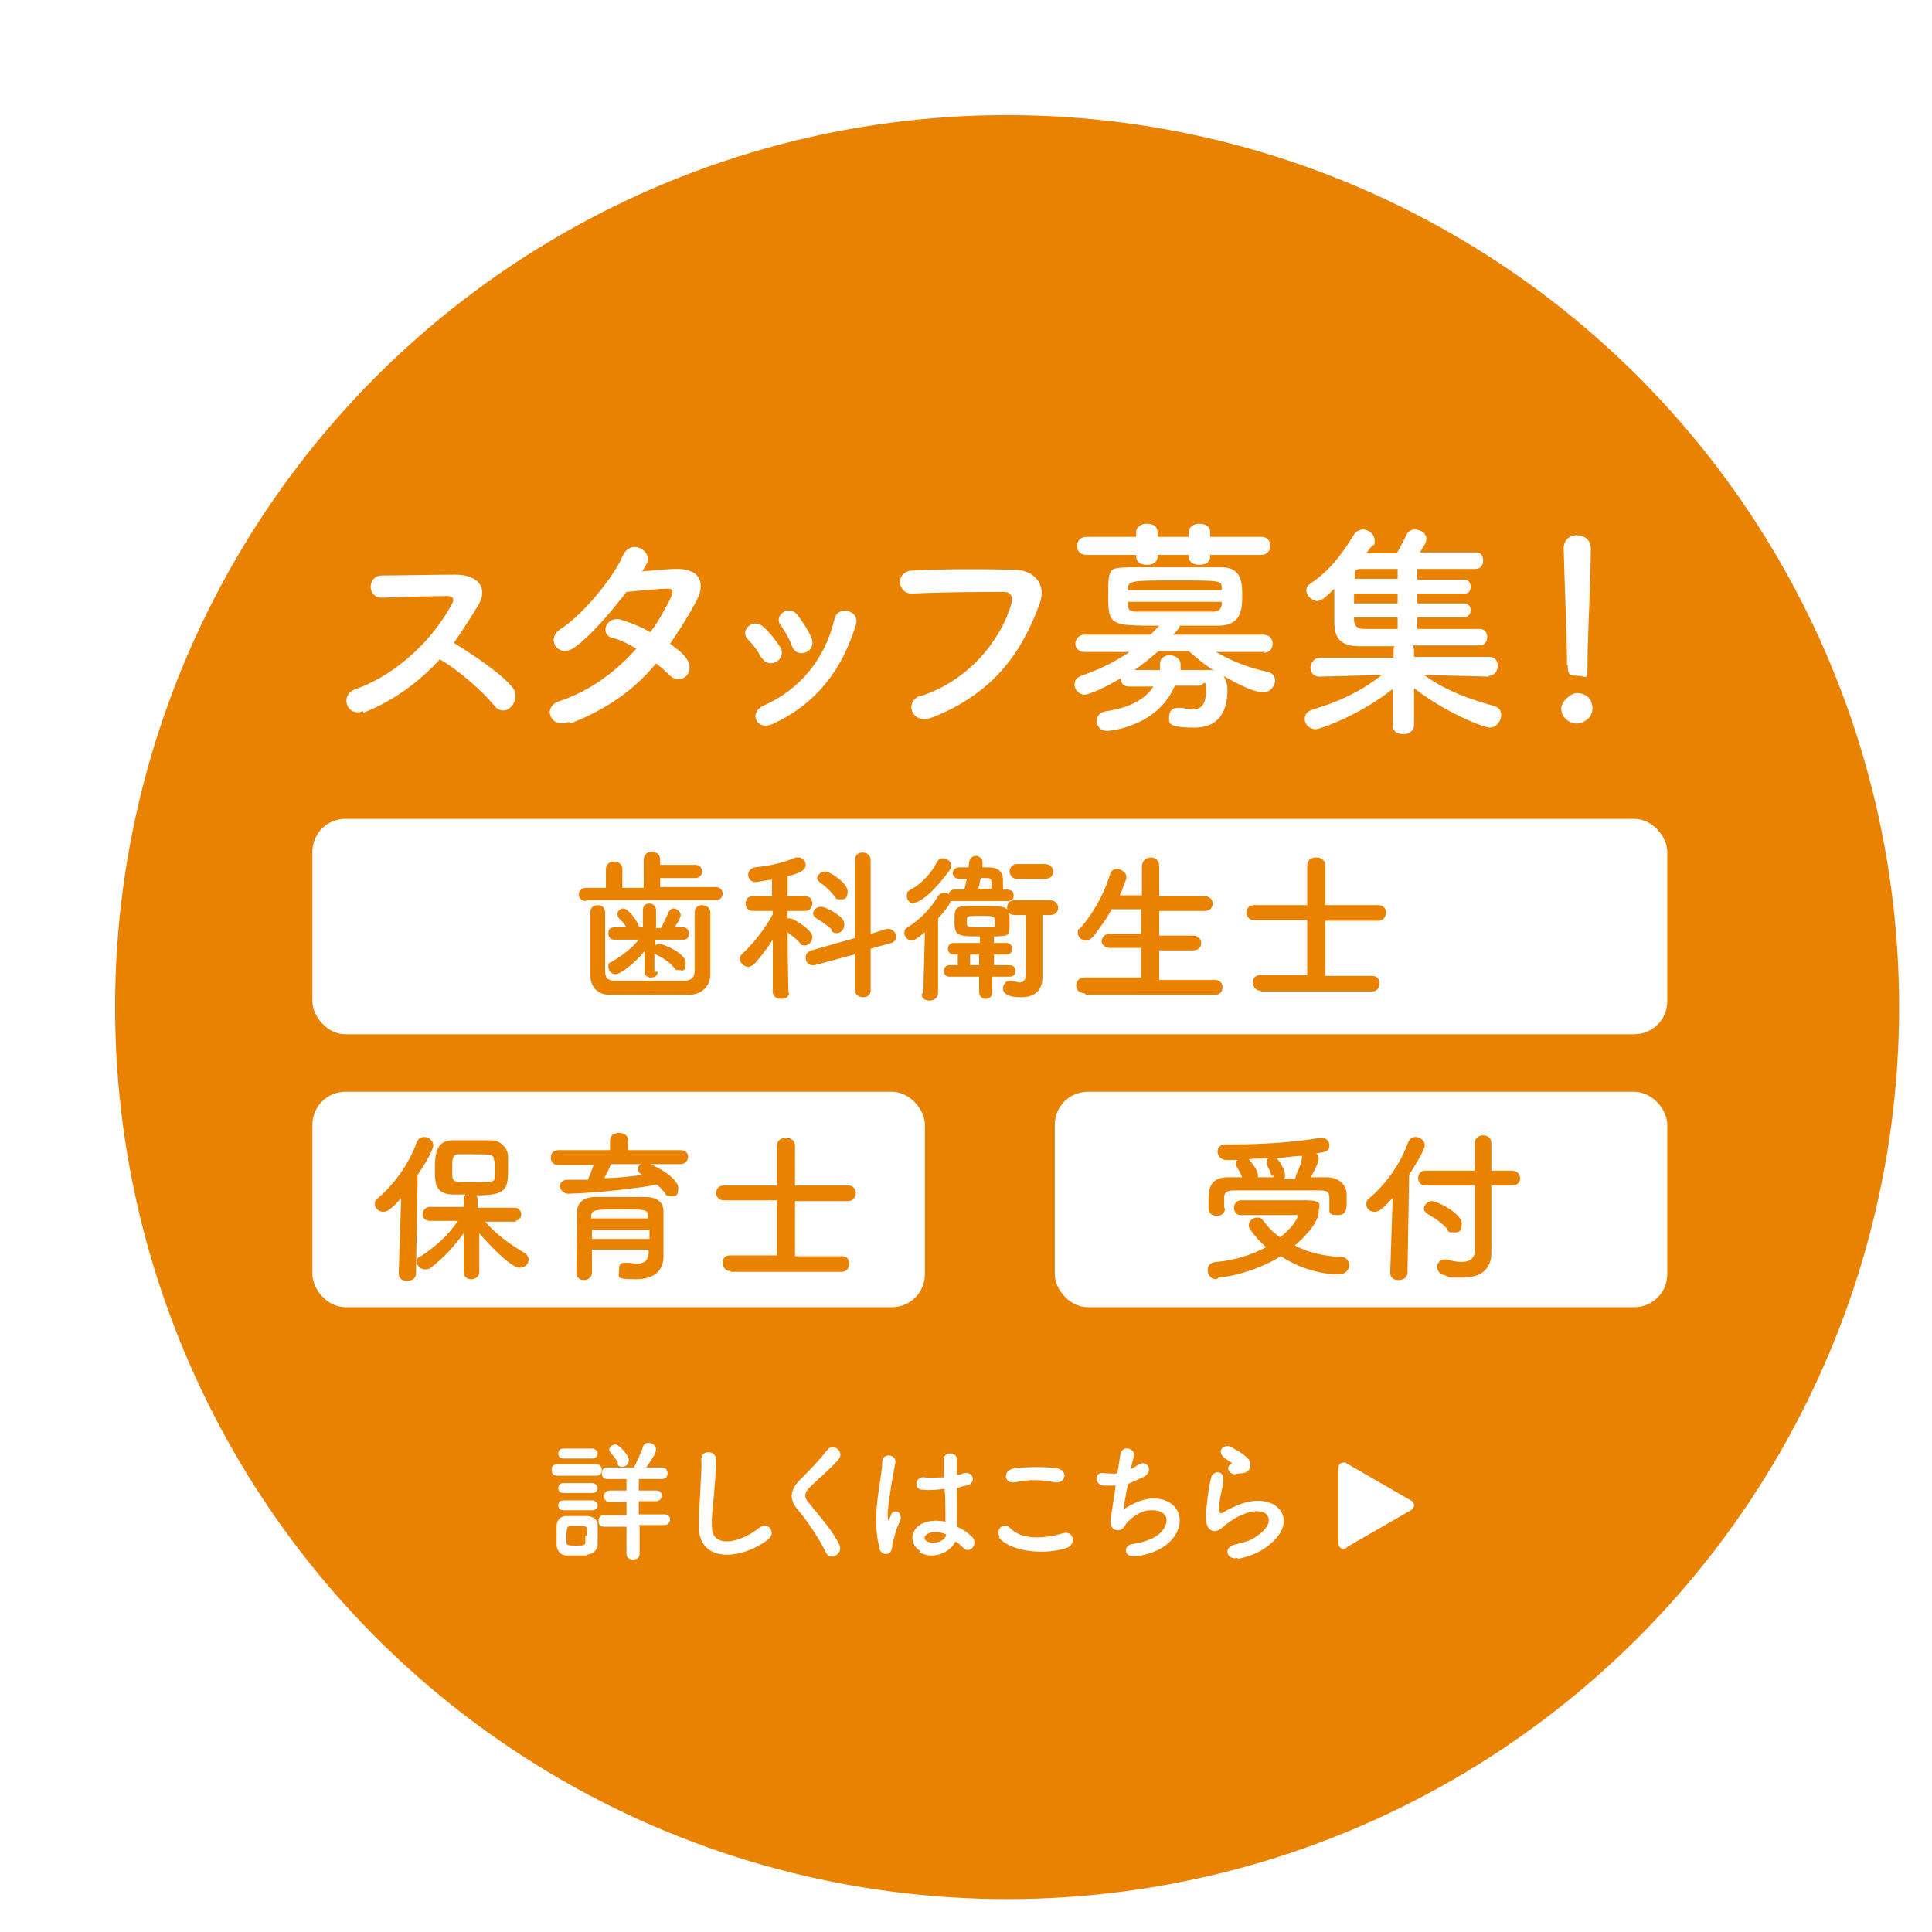 <?xml version="1.0" encoding="UTF-8"?>
<svg xmlns="http://www.w3.org/2000/svg" version="1.1" xmlns:xlink="http://www.w3.org/1999/xlink" viewBox="0 0 235 235">
  <defs>
    <style>
      .cls-1 {
        stroke: #fff;
        stroke-miterlimit: 10;
        stroke-width: 3px;
      }

      .cls-1, .cls-2 {
        fill: #e88200;
      }

      .cls-3 {
        fill: #fff;
      }

      .cls-4 {
        filter: url(#drop-shadow-1);
      }
    </style>
    <filter id="drop-shadow-1" x="6" y="6" width="228" height="228" filterUnits="userSpaceOnUse">
      <feOffset dx="5" dy="5"/>
      <feGaussianBlur result="blur" stdDeviation="0"/>
      <feFlood flood-color="#231815" flood-opacity=".2"/>
      <feComposite in2="blur" operator="in"/>
      <feComposite in="SourceGraphic"/>
    </filter>
  </defs>
  <!-- Generator: Adobe Illustrator 28.7.3, SVG Export Plug-In . SVG Version: 1.2.0 Build 164)  -->
  <g>
    <g id="_レイヤー_1" data-name="レイヤー_1">
      <g class="cls-4">
        <circle class="cls-1" cx="117.5" cy="117.5" r="110"/>
        <g>
          <path class="cls-3" d="M39.2,81.5c-2,.8-3-2-.9-2.7,5.1-1.8,9.5-6.2,11.7-10.4.3-.5.1-.9-.5-.9-1.8,0-5.6.1-8.1.2-1.7,0-1.8-2.6,0-2.7,2,0,6.2-.1,9-.1s3.9,1.6,2.9,3.5c-1,1.7-2,3.2-3.1,4.8,2.3,1.4,5.9,3.8,7.2,5.5,1.1,1.6-1,3.8-2.3,2.1-1.4-1.7-4.3-4.3-6.6-5.6-2.5,2.7-5.5,5-9.3,6.5Z"/>
          <path class="cls-3" d="M64.2,82.8c-2.2.9-3.3-1.8-1.2-2.5,3.9-1.3,7-3.7,9.4-6.4-1-.6-2-1.1-2.9-1.3-1.6-.4-.8-2.8,1.1-2.2,1,.3,2.3.8,3.5,1.5,1-1.3,1.7-2.7,2.4-4,.5-1.1.4-1.3-.3-1.3-1.1,0-4,.3-5,.4-2,2.6-4.5,5.5-6.4,6.8-1.9,1.3-3.5-1.1-1.6-2.3,2.7-1.7,6.5-6.4,7.5-8.8,1-2.4,3.9-.6,2.9,1-.1.2-.3.5-.5.8,1.4-.1,2.9-.3,4.3-.3,2.9,0,3.4,1.9,2.3,3.9-1,1.9-2.1,3.6-3.2,5.2.8.6,1.5,1.1,2,1.8.6.8.4,1.7,0,2.1-.5.5-1.3.6-2,0-.4-.4-1-1-1.7-1.5-2.5,3-5.6,5.4-10.4,7.3Z"/>
          <path class="cls-3" d="M87.6,75c-.4-.8-1-1.6-1.6-2.2-1.1-1,.5-2.7,1.8-1.6.8.7,1.5,1.6,2.1,2.5.9,1.5-1.4,2.9-2.3,1.2ZM87,82.6c-.3-.6,0-1.3.7-1.7,4.7-2,7.7-5.9,8.8-10.6.4-1.8,3.2-1,2.6.7-1.6,5.3-4.7,9.6-10.2,12.1-1,.4-1.7,0-1.9-.5ZM91.3,73.5c-.3-.8-.8-1.7-1.3-2.4-1-1.1.9-2.7,2-1.3.6.8,1.3,1.8,1.7,2.8.7,1.7-1.8,2.7-2.4.9Z"/>
          <path class="cls-3" d="M106.9,79.7c6.2-2,9.9-7.1,11.1-11.2.2-.8.1-1.5-.9-1.5-2.7,0-7.2,0-11.2.2-1.8,0-2-2.7,0-2.8,3.7-.2,8.9-.2,12.5-.1,2.3,0,3.9,1.7,3.1,4-2,5.6-5.4,11-13.2,14-2.4.9-3.4-2-1.3-2.7Z"/>
          <path class="cls-3" d="M148.9,74.3h-6c1.9,1.1,3.9,1.9,6.2,2.4.7.1,1,.6,1,1.1s-.5,1.4-1.4,1.4-2.1-.4-4.9-2c.3.4.5,1,.5,1.7,0,2-.6,4.6-4,4.6s-3.1-.6-3.1-1.3.4-1.1,1.1-1.1.3,0,.5,0c.5.1.9.2,1.2.2,1.1,0,1.7-.6,1.7-2.3s-.3-.6-.8-.6h-3c-2.1,5-7.9,5.5-8.2,5.5-.9,0-1.3-.6-1.3-1.2s.4-1.1,1.2-1.2c2.6-.4,4.6-1.3,5.7-3-1.1,0-2.2,0-3,0h0c-.7,0-1-.5-1-1-1.6,1-3.8,2-4.4,2s-1.2-.6-1.2-1.2.3-.9.8-1.1c2.3-.8,4.1-1.7,5.9-2.9h-5.5c0,0,0,0,0,0-.7,0-1.1-.5-1.1-1s.4-1.1,1.1-1.1h8c.4-.3.7-.7,1.1-1.1-5.9,0-6.2,0-6.2-3.6s.1-3.4,2.7-3.5c1.4,0,3.4,0,5.4,0s4.1,0,5.7,0c2.3,0,2.5,1.7,2.5,3.3s0,3.7-2.7,3.8c-1.5,0-3.2,0-4.9,0,0,.1,0,.3-.8,1.1h11c.7,0,1.1.5,1.1,1.1s-.4,1.1-1.1,1.1h0ZM142.2,62.5v.2c0,.7-.6,1-1.3,1s-1.3-.3-1.3-1v-.2h-3.8v.2c0,.7-.6,1-1.3,1s-1.3-.3-1.3-1v-.2h-6c-.8,0-1.2-.5-1.2-1.1s.4-1.1,1.2-1.1h6v-.6c0-.6.6-1,1.3-1s1.3.3,1.3,1v.6h3.8v-.6c0-.6.6-1,1.3-1s1.3.3,1.3,1v.6h6.2c.8,0,1.1.5,1.1,1.1s-.4,1.1-1.1,1.1h-6.2ZM143.6,66.5c0-.9-.2-.9-5.5-.9s-5.9,0-5.9,1v.2s11.4,0,11.4,0v-.3ZM143.6,68.2h-11.4c0,.1,0,.3,0,.4,0,.6.3.8,1.1.8,1.3,0,3.2,0,5.2,0s2.8,0,4,0c.6,0,1-.2,1.1-.8v-.3ZM135.9,74.2c-.9.8-1.9,1.6-2.9,2.3.9,0,2,0,3.1,0,0-.3,0-.5,0-.8,0-.7.6-1,1.2-1s1.3.4,1.3,1.1,0,.4,0,.7c1.2,0,2.4,0,3.2,0s.6,0,.9.1c-1.1-.7-2.1-1.5-3.1-2.4h-3.8Z"/>
          <path class="cls-3" d="M176.1,77.3l-7.9-.2c2.8,2,5.5,2.9,8.6,3.8.6.2.8.6.8,1.1,0,.7-.6,1.5-1.4,1.5s-5.5-1.9-9.2-4.8v4.5c0,0,0,0,0,0,0,.7-.6,1.1-1.3,1.1s-1.3-.3-1.3-1.1h0s0-4.4,0-4.4c-3.7,3-8.7,4.9-9.4,4.9s-1.3-.6-1.3-1.2.3-1,1-1.2c3.3-1,5.8-2.2,8.4-4.2l-7.6.2h0c-.8,0-1.1-.6-1.1-1.1s.4-1.2,1.2-1.2h8.9s0-.8,0-.8c0-.2,0-.4.1-.6-1.8,0-3.3,0-4.4,0-2.9,0-2.9-2-2.9-3.2s0-2.5,0-3.8c-1.1,1.1-1.6,1.5-2.1,1.5s-1.3-.6-1.3-1.2.2-.7.6-1c2.1-1.4,3.7-3.4,5.2-5.9.3-.4.7-.6,1.1-.6.7,0,1.4.6,1.4,1.3s0,.5-.3.7c-.3.3-.5.6-.7.9,1,0,2.3,0,3.7,0,.3-.6.8-1.4,1.2-2.3.2-.4.6-.6,1-.6.7,0,1.4.5,1.4,1.1s-.3.8-.8,1.7c2.8,0,5.5,0,6.9,0,.6,0,.8.5.8,1s-.3,1-.9,1h0c-1.4,0-4.3,0-7.1,0v1.3h5.7c.5,0,.8.4.8.9s-.3.8-.8.8h-5.7v1.2h5.7c.5,0,.8.4.8.8s-.3.9-.8.9h-5.7v1.4c3,0,6,0,7.6,0h0c.6,0,.9.5.9,1s-.3,1-.9,1c-1.7,0-5,0-8.1,0,0,.2.1.4.1.6v.8s9.1,0,9.1,0c.8,0,1.1.6,1.1,1.1s-.4,1.2-1.1,1.2h0ZM165,67.2h-5.3c0,.4,0,.8,0,1.2h5.3v-1.2ZM165,70.1h-5.3v.3c0,.6.3,1.1,1.2,1.1.9,0,2.4,0,4.1,0v-1.4ZM165,64.2c-1.8,0-3.3,0-4.3,0s-.9.2-.9.9v.3s5.2,0,5.2,0v-1.3Z"/>
          <path class="cls-3" d="M186.8,83c-1.1,0-1.9-.9-1.9-1.8s1.2-1.9,1.9-1.9c1.1,0,1.9.7,1.9,1.9s-1.2,1.8-1.9,1.8ZM185.6,75.9v-.6c0-2.7-.3-9.2-.4-13.6h0c0-1.1.8-1.6,1.6-1.6s1.7.5,1.7,1.6c0,3.3-.4,11-.4,13.7s0,1.8-1.2,1.8-1.2-.4-1.2-1.3h0Z"/>
        </g>
        <g>
          <path class="cls-3" d="M62.8,174.5c-.5,0-.7-.3-.7-.7s.2-.7.7-.7h4.7c.5,0,.7.3.7.7s-.2.7-.7.7h-4.7ZM66.4,184.2c-.3,0-.8,0-1.3,0s-.9,0-1.2,0c-.7,0-1.2-.6-1.2-1.3,0-.4,0-.8,0-1.2s0-.7,0-1.1c0-.6.4-1.2,1.2-1.2.3,0,.7,0,1.1,0s1.1,0,1.4,0c.6,0,1.3.4,1.3,1.1,0,.4,0,.8,0,1.2s0,.8,0,1.1c0,.7-.5,1.2-1.3,1.3ZM63.5,172.4c-.4,0-.6-.3-.6-.6s.2-.6.6-.6h3.5c.4,0,.7.3.7.6s-.2.6-.7.6h-3.5ZM63.5,176.6c-.4,0-.6-.3-.6-.6s.2-.6.6-.6h3.5c.4,0,.7.3.7.6s-.2.6-.7.6h-3.5ZM63.5,178.7c-.4,0-.6-.3-.6-.6s.2-.6.6-.6h3.5c.4,0,.7.3.7.6s-.2.6-.7.6h-3.5ZM66.4,181.8c0-.3,0-.5,0-.8,0-.4-.3-.4-1.2-.4s-.6,0-.8,0c-.4,0-.5.3-.5,1.2s0,.5,0,.8c0,.3.1.4,1.1.4s1.2,0,1.2-.4c0-.2,0-.5,0-.8ZM72.8,180.7v3.3c0,.5-.4.7-.8.7s-.8-.2-.8-.7v-3.3h-2.7c-.5,0-.7-.3-.7-.7s.2-.7.7-.7h2.7s0-1.6,0-1.6h-2c-.5,0-.7-.3-.7-.7s.2-.7.7-.7h2s0-1.4,0-1.4h-2.3c-.5,0-.7-.3-.7-.7s.2-.7.7-.7h3.2c.3-.6.9-1.8,1.1-2.5.1-.4.4-.5.7-.5.4,0,.9.3.9.8s-.4,1-1.2,2.2h1.9c.5,0,.7.3.7.7s-.2.7-.7.7h-2.8s0,1.4,0,1.4h2.1c.5,0,.7.3.7.6s-.2.7-.7.7h-2.1s0,1.6,0,1.6h3.1c.5,0,.7.3.7.6s-.2.7-.7.7h-3.1ZM70.2,173c-.2-.5-.7-1-.9-1.3-.1-.1-.2-.2-.2-.4,0-.3.4-.6.7-.6.6,0,1.7,1.4,1.7,1.9s-.4.8-.8.8-.5-.1-.6-.4Z"/>
          <path class="cls-3" d="M80,180.8c0-1.7.1-3,.2-4.7,0-1,.2-2.6.1-3.6,0-1.2,1.8-1.1,1.8,0,0,1-.1,2.5-.2,3.6-.1,1.7-.4,3.2-.3,4.7,0,2.3,3,2.2,5.8,0,1.1-.8,2,.7,1.1,1.4-3.2,2.5-8.3,3-8.5-1.3Z"/>
          <path class="cls-3" d="M95.5,183.9c-.9-1.8-2.3-3.9-3.4-5.2-1.1-1.2-1.1-2.4.2-3.7,1.1-1.1,2.3-2.3,3.3-3.6.7-1,2.2.2,1.4,1.1-.8,1-2.5,2.4-3.5,3.4-.7.7-.7,1.2-.2,1.8,1.6,2,3,3.5,3.8,5.2.5,1.1-1.1,2-1.6,1Z"/>
          <path class="cls-3" d="M102,183.3c-.5-1.6-.5-3.7-.3-5.6.2-1.9.6-3.7.6-4.8,0-1.3,1.8-1,1.6,0-.1.7-.4,2.1-.6,3.5-.2,1.4-.4,2.7-.3,3.3,0,.3,0,.3.2,0,0,0,.2-.4.2-.5.4-.8,1.6-.2,1,1-.2.4-.4.9-.5,1.3-.1.4-.2.8-.3,1-.1.4,0,.9-.3,1.3-.4.4-1.1.3-1.4-.5ZM107,183.7c-1.4-.8-1.4-2.6.2-3.4.9-.4,1.9-.4,2.8-.2,0-.3,0-.5,0-.8,0-.7,0-1.9-.1-3.2-.9.1-1.7.2-2.7.1-1.1,0-.9-1.7.3-1.5.7.1,1.5,0,2.3,0,0-.9,0-1.7,0-2.2,0-1,1.6-.9,1.6,0,0,.4,0,1.1,0,1.9.3,0,.6-.1.8-.2,1.1-.3,1.7,1.1.4,1.5-.4,0-.8.2-1.2.3,0,1.2,0,2.5,0,3.3,0,.4,0,.9,0,1.4.7.3,1.3.7,1.8,1.2.9.8-.2,2.2-1,1.4-.3-.3-.6-.6-1-.8-.6,1.3-2.6,2.3-4.4,1.3ZM110,181.6c-.8-.3-1.6-.4-2.2,0-.4.2-.5.7,0,.9.8.4,2.1,0,2.3-.8h0Z"/>
          <path class="cls-3" d="M116.6,181.9c-.6-.8.5-1.9,1.3-1,1.4,1.4,4,1.3,6.4.6,1.3-.4,1.7,1.4.4,1.8-3.2,1-7.1.2-8.2-1.3ZM118.4,175.3c-1.3.2-1.5-1.5,0-1.7,1.5-.2,3.8-.2,5.2,0,1.4.3,1,1.9-.3,1.7-1.5-.3-3.2-.4-4.8,0Z"/>
          <path class="cls-3" d="M131.5,178.7c.9-.6,2-1.2,3.2-1.4,3.4-.4,4.9,2.5,2.9,4.9-.9,1.1-2.6,1.9-4.4,2.1-1.6.2-1.6-1.4-.4-1.5,1.4-.2,2.7-.7,3.4-1.4,1.2-1.3.9-2.8-1.3-2.7-1,0-2.2.8-2.8,1.5-.3.3-.4.8-.9.9-.7.2-1.3-.5-1.1-1.3.1-.9.4-2.5.6-4.1-.5,0-1,0-1.5,0-1.2-.2-1.1-1.8.2-1.5.5,0,1,.1,1.5,0,.2-1,.3-1.9.4-2.4.3-1.1,1.9-.6,1.6.4-.1.4-.2.9-.4,1.5.3-.1.6-.3.9-.5,1.1-.8,2.1.8.6,1.5-.7.3-1.3.6-1.8.8-.3,1.4-.5,2.8-.6,3.4Z"/>
          <path class="cls-3" d="M145.5,184.5c-1.3.3-1.7-1.3-.4-1.6.8-.2,1.7-.4,2.2-.7,1.8-1,2.3-2.1,1.9-2.8-.3-.6-1.5-.9-3.2-.1-1,.4-2,1.2-2.2,1.4-1,.9-1.6.5-1.9,0-.3-.6-.3-1.6-.1-2.7.1-1.2.3-2.4.5-3.2.2-1,1.6-1,1.5.2,0,.7-.3,1.6-.4,2.3-.1.8-.2,1.4,0,1.7,0,.1.1.1.3,0,.3-.2,1.1-.6,1.8-.9,4.9-2.1,8.3,2.2,2.9,5.5-.7.4-1.7.8-2.8,1ZM145.4,174.3c-.8.2-1.4-.8-.7-1.2,0,0,.2-.1.1-.2-.3-.2-.9-.5-1.1-.8-.7-.8.4-1.6,1.2-1,.3.2.8.4,1.3.8s.9.7.9,1.2c0,.5-.2,1-1,1.1-.2,0-.4,0-.7.1Z"/>
          <path class="cls-3" d="M158.8,183.3c-.1,0-.3.1-.4.1-.3,0-.6-.3-.6-.7v-9.1c0-.4.2-.7.6-.7s.3,0,.4.1l7.8,4.5c.3.1.4.4.4.6s-.1.4-.4.6l-7.8,4.5Z"/>
        </g>
        <g>
          <rect class="cls-3" x="33" y="94.6" width="164.8" height="26.2" rx="4" ry="4"/>
          <g>
            <path class="cls-2" d="M66.3,104.6c-.6,0-.9-.4-.9-.8s.3-.8.9-.8h2.4v-2.3c0-.6.5-.9,1-.9s1,.3,1,.9v2.3h2.6s0-3.4,0-3.4c0-.7.5-1,1-1s1,.3,1,1v.6h4.3c.5,0,.8.4.8.8s-.3.8-.8.8h-4.3v1.1h6.8c.5,0,.8.4.8.8s-.3.8-.8.8h-15.8ZM68.6,106c0,1.4,0,3.2,0,4.8s0,1.7,0,2.3c0,.8.3,1.2,1.2,1.2,1.1,0,2.7,0,4.3,0s3.2,0,4.2,0c.7,0,1.2-.4,1.2-1.2,0-.8,0-1.8,0-2.9s0-3,0-4.2h0c0-.6.4-.9.9-.9s1,.3,1,.9c0,1.1,0,3,0,4.8s0,1.9,0,2.7c0,1.6-1.2,2.5-2.6,2.5-1.3,0-3.1,0-4.9,0s-3.5,0-4.7,0c-1.5,0-2.4-.9-2.4-2.5,0-.9,0-1.9,0-3,0-1.5,0-3.1,0-4.5,0-.6.4-.9.9-.9s.9.3.9.9h0ZM75,113.2c0,.5-.4.7-.8.7s-.8-.2-.8-.7h0s0-2.5,0-2.5c-1.3,1.6-3,2.8-3.5,2.8s-.9-.4-.9-.9.1-.5.4-.6c1.3-.8,2.4-1.6,3.3-2.7h-3c0,0,0,0,0,0-.5,0-.7-.4-.7-.8s.2-.7.7-.7h1.5c-.2-.4-.6-.8-.9-1.1-.1-.1-.2-.3-.2-.5,0-.4.4-.7.7-.7.7,0,1.9,1.8,1.9,2.2h0c0,.1.5.1.5.1v-2.1c0-.6.4-.8.8-.8s.8.3.8.8h0s0,2.2,0,2.2h.6c.3-.6.7-1.4.9-1.9.1-.3.4-.5.6-.5.4,0,.9.4.9.8s-.7,1.5-.8,1.5h1.1s0,0,0,0c.5,0,.7.4.7.8s-.2.7-.7.7h-3.4c0,0,0,.7,0,.7.1-.1.3-.2.5-.2.4,0,3.2,1.1,3.2,2.3s-.4.9-.8.9-.4,0-.6-.3c-.6-.7-1.4-1.2-2.2-1.6,0,0-.1,0-.2-.1v2.2c0,0,0,0,0,0Z"/>
            <path class="cls-2" d="M91,115.7c0,.6-.5.8-1,.8s-1-.3-1-.8h0s0-6.4,0-6.4c-.7,1.1-1.5,2.1-2.2,2.9-.2.2-.5.4-.8.4-.5,0-1-.5-1-.9s.1-.5.3-.7c1.1-1,2.7-2.9,3.7-4.8v-.4s-2.4,0-2.4,0h0c-.6,0-.9-.4-.9-.9s.3-.9.9-.9h2.3v-2c-.4,0-1.8.3-2,.3-.6,0-.9-.5-.9-.9s.3-.8.8-.9c1.9-.2,3.3-.5,5-1.2.1,0,.2,0,.3,0,.5,0,.9.4.9.9,0,.7-.8,1-2.2,1.4,0,.4,0,1.3,0,2.4h2.1c.6,0,.9.4.9.9s-.3.9-.9.9h-2.1s0,.9,0,.9c0,0,.1,0,.2,0,.7,0,2.4,1.4,2.5,1.6.2.2.3.4.3.7,0,.5-.4,1-.9,1s-.4-.1-.6-.3c-.3-.4-1-.9-1.5-1.3,0,3,.1,7.4.1,7.4h0ZM98.9,111.1l-4.8,1.3c-.1,0-.2,0-.3,0-.5,0-.8-.4-.8-.9s.2-.7.7-.9l5.3-1.5v-9.5c0-.6.4-.9.9-.9s1,.3,1,.9v9s1.9-.6,1.9-.6c.1,0,.2,0,.3,0,.5,0,.9.5.9.9s-.2.7-.6.8l-2.5.7v5.1c0,.5-.4.8-.9.8s-1-.3-1-.8v-4.6ZM96.2,108.1c-.6-.6-1.4-1.1-1.9-1.4-.3-.2-.4-.4-.4-.6,0-.4.4-.8,1-.8s2.2,1,2.5,1.4c.2.2.3.5.3.8,0,.5-.4,1-.9,1s-.4-.1-.7-.3ZM96.4,103.9c-.5-.7-1.3-1.3-1.7-1.6-.2-.2-.3-.3-.3-.5,0-.4.5-.8,1-.8s2.7,1.4,2.7,2.4-.4,1-.9,1-.5-.1-.7-.4Z"/>
            <path class="cls-2" d="M107.3,115.8l.2-7.4c-1.1.9-1.4,1-1.6,1-.5,0-.9-.5-.9-.9s.1-.5.4-.7c1.4-.9,2.7-2.1,3.7-3.8.2-.3.4-.4.7-.4s.4,0,.6.2c0-.3.3-.6.7-.6h1.2l.3-1.3h-.9c-.5,0-.8-.3-.8-.7s.3-.7.8-.7h1.1s.1-.7.1-.7c.1-.5.5-.7.8-.7s.8.3.8.7,0,.1,0,.2v.5c.2,0,.4,0,.7,0,1.2,0,1.8.5,1.8,1.6s0,.7,0,1.1h.5c.5,0,.8.3.8.7s-.2.7-.8.7h-6.6c-.1,0-.2,0-.3,0,0,.1,0,.5-1.5,2.1v9.2c-.1.6-.6.8-1.1.8s-.9-.3-.9-.8h0ZM106.2,104.9c-.5,0-.9-.4-.9-.9s.1-.6.5-.8c1.4-.8,2.4-1.9,3.2-3.4.2-.3.4-.4.7-.4.5,0,1,.4,1,.9s0,.3-.1.4c-.3.5-3,4.1-4.5,4.1ZM115.7,113.8v1.9c0,.5-.4.8-.8.8s-.8-.3-.8-.8v-1.9h-3.6c-.5,0-.7-.4-.7-.7s.2-.7.7-.7h1v-1.3h-.5c-.5,0-.7-.4-.7-.7s.2-.7.7-.7h3.2v-.8c-2.5,0-3.1,0-3.1-1.7s0-2,1.8-2,1.4,0,2.2,0c2.7,0,2.7.3,2.7,2s-.1,1.6-1.6,1.7c0,0-.2,0-.3,0v.8h1.5c.5,0,.7.3.7.7s-.2.7-.7.7h-1.5v1.3h1.9c.5,0,.7.3.7.7s-.2.7-.7.7h-1.9ZM114.3,106.4c-1.7,0-1.7,0-1.7.7s0,.7,2,.7,1.4-.1,1.4-.7,0-.7-1.7-.7ZM114.1,111.1h-1.1v1.3h1.1v-1.3ZM115.6,103.1c0-.3,0-.7,0-.8,0-.4-.2-.5-.6-.5h-.7l-.3,1.3h1.5ZM119.9,106.3h-1.5c-.6,0-.9-.4-.9-.9s.3-.9.9-.9h4.3c.6,0,1,.4,1,.9s-.3.9-1,.9h-.9v7.6s0,0,0,0c0,1.2-.6,2.4-2.6,2.4s-2.2-.7-2.2-1.1.3-.9.8-.9.2,0,.2,0c.4,0,.7.2,1,.2.5,0,.8-.3.8-1.1v-7.1ZM118.7,101.9c-.6,0-.9-.5-.9-.9s.3-.9.9-.9h3.4c.6,0,1,.4,1,.9s-.3.9-1,.9h-3.4Z"/>
            <path class="cls-2" d="M126.9,115.8c-.6,0-1-.4-1-.9s.3-1,1-1h6.9s0-3.6,0-3.6h-3.8c-.6,0-1-.4-1-.8s.3-.9,1-.9h3.8s0-3,0-3h-3.6c-.6,1.2-1.4,2.2-2.2,3.3-.3.3-.6.5-.9.5-.5,0-1-.4-1-.9s0-.4.3-.6c1.3-1.5,2.8-3.8,3.6-6.5.1-.5.5-.7.9-.7s1.1.4,1.1.9,0,.2,0,.3c-.3.7-.5,1.4-.8,2h2.7s0-3.5,0-3.5c0-.7.5-1.1,1.1-1.1s1,.4,1,1.1v3.6h5.5c.6,0,1,.4,1,.9s-.3.9-1,.9h-5.5s0,3,0,3h4.1c.6,0,1,.4,1,.9s-.3.9-1,.9h-4.1s0,3.6,0,3.6h6.8c.6,0,.9.4.9.9s-.3.9-.9.9h-15.7Z"/>
            <path class="cls-2" d="M148.3,115.5c-.6,0-.9-.5-.9-1s.3-.9.9-.9h5.7s0-6.7,0-6.7h-6.5c-.6,0-.9-.5-.9-.9s.3-.9.9-.9h6.5s0-4.8,0-4.8c0-.7.5-1,1.1-1s1.1.3,1.1,1v4.8s6.5,0,6.5,0c.6,0,.9.5.9.9s-.3,1-.9,1h-6.5s0,6.7,0,6.7h5.7c.6,0,.9.4.9.9s-.3,1-.9,1h-13.5Z"/>
          </g>
        </g>
        <g>
          <rect class="cls-3" x="123.3" y="127.8" width="74.5" height="26.2" rx="4" ry="4"/>
          <g>
            <path class="cls-2" d="M143,150.6c-.7,0-1.1-.5-1.1-1.1s.3-.9,1-1c2.4-.2,4.4-.9,6.1-1.8-.8-.7-1.4-1.4-1.9-2.1-.2-.2-.2-.4-.2-.6,0-.5.5-.9,1-.9s.5.1.7.3c.6.8,1.2,1.5,2.1,2.1,1.2-.9,2.1-2.1,2.1-2.5s-.1-.2-.3-.2h-1.9c-1.5,0-3.1,0-4.7,0h0c-.5,0-.8-.4-.8-.9s.3-.9.9-.9c2.4,0,5.3,0,7.7,0s1.7.6,1.7,1.4c0,1.2-1.5,2.9-2.9,4.1,1.5.8,3.4,1.3,5.7,1.4.6,0,.9.5.9,1s-.4,1.1-1.2,1.1c-2.6,0-5.1-.9-7.1-2.2-3.4,2.1-7.1,2.6-7.6,2.6ZM144,142c0,.6-.5.9-1,.9s-1-.3-1-.9,0-.5,0-.8c0-1.3,0-2.9,2.2-3,.6,0,1.2,0,1.9,0-.1-.3-.3-.6-.4-.8-.3-.6-.4-.7-.4-.8,0-.2.1-.4.3-.5-.5,0-1,0-1.4,0-.7,0-1.1-.5-1.1-1s.3-.9,1-.9h.8c3.3,0,7.2-.2,10.7-.8,0,0,.2,0,.2,0,.6,0,.9.5.9.9,0,.8-.5.8-1.6,1,.2.2.3.3.3.6,0,.4-.5,1.6-1,2.3.7,0,1.3,0,2,0,1.1,0,2.3.6,2.4,2,0,.2,0,.6,0,1,0,.8,0,1.6-1.1,1.6s-1-.3-1-.9h0v-.9c0-.8,0-1.2-1.1-1.2-1.7,0-4,0-6.2,0s-3.1,0-4.3,0c-1.1,0-1.2.4-1.2.9v1.2h0ZM149.6,138c0-.4-.2-.7-.3-.9-.1-.2-.2-.4-.2-.5,0-.1,0-.2,0-.3,0-.2,0-.3.2-.4-.8,0-1.7,0-2.4.1h0c.3.4,1.1,1.3,1.1,1.9s0,.2,0,.3c.6,0,1.3,0,1.9,0v-.2ZM152.6,138.2c0-.1,0-.3.1-.4.3-.6.6-1.3.7-2.2,0,0,0,0,0,0-1,0-2.1.2-3.1.3.5.5,1,1.5,1,2s0,.3-.2.5h1.4Z"/>
            <path class="cls-2" d="M164.6,140.5c-1.3,1.4-1.8,1.9-2.4,1.9s-1-.4-1-.9.1-.5.3-.7c2-1.7,3.8-4.1,4.8-6.9.2-.4.5-.6.9-.6.5,0,1.1.4,1.1,1s-1.2,2.5-1.9,3.6l-.2,11.9c0,.6-.5.9-1.1.9s-1-.3-1-.9h0s.3-9.3.3-9.3ZM174.4,139.2h-6c-.6,0-.9-.4-.9-.9s.3-.9.9-.9h6v-3.4c0-.6.5-.9,1-.9s1,.3,1,.9v3.4h2.5c.6,0,1,.4,1,.9s-.3.9-1,.9h-2.5v8.2c0,0,0,0,0,0,0,2-1.3,3-3.5,3s-1.4,0-2.2-.3c-.6-.1-.9-.6-.9-1s.3-.9.9-.9.2,0,.3,0c.7.2,1.3.3,1.7.3,1.3,0,1.7-.6,1.7-1.5v-7.9ZM171.1,144.6c-.5-.7-1.5-1.4-2.4-1.9-.3-.2-.5-.4-.5-.7,0-.4.4-.9,1-.9s3.6,1.5,3.6,2.7-.5,1.1-1.1,1.1-.5-.1-.7-.4Z"/>
          </g>
        </g>
        <g>
          <rect class="cls-3" x="33" y="127.8" width="74.5" height="26.2" rx="4" ry="4"/>
          <g>
            <path class="cls-2" d="M44,140.5c-1.4,1.6-1.9,1.9-2.4,1.9s-1-.4-1-.9.1-.5.3-.7c2-1.7,3.8-4.1,4.8-6.9.2-.4.5-.6.9-.6.5,0,1.1.4,1.1,1s-1,2.3-1.9,3.6l-.2,12c0,.6-.5.9-1.1.9s-1-.3-1-.9h0s.3-9.3.3-9.3ZM57.9,143.6h-3.9c1.4,1.6,3.1,2.8,4.8,3.8.3.2.5.5.5.8,0,.5-.4,1-1.1,1-1.1,0-3.9-3-4.9-4.2,0,1.2,0,2.5,0,4v.7c0,.6-.5.9-1,.9s-.9-.3-.9-.9v-.7c0-1.5,0-2.8,0-4-1.1,1.5-2.3,2.9-4,4.2-.2.2-.5.2-.7.2-.5,0-1-.4-1-.9s.1-.5.5-.7c1.8-1.2,3.3-2.5,4.5-4.3h-3.4c0,0,0,0,0,0-.6,0-.9-.4-.9-.8s.3-.9.9-.9h4.1s0-.9,0-.9c0-.2.1-.4.2-.6-.6,0-1.1,0-1.6,0-2.1-.1-2.1-1.5-2.1-3s0-3.5,2-3.6c.7,0,1.4,0,2.2,0s1.9,0,2.6,0c1.1,0,2,.8,2.1,1.9,0,.6,0,1.1,0,1.7,0,2.4-.3,3.1-3.9,3.1.1.1.2.3.2.6v.9h4.5c.5,0,.8.4.8.8s-.3.8-.8.8h0ZM55.1,136.2c0-.8-.3-.8-2.6-.8s-1.2,0-1.7,0c-.8,0-.8.5-.8,2s0,1.4,2.6,1.4,2.6,0,2.6-.9c0-1.4,0-1.5,0-1.7Z"/>
            <path class="cls-2" d="M74.1,136.6c1.2.5,3.4,1.8,3.4,2.9s-.4,1-.9,1-.6-.1-.8-.5c-.3-.3-.5-.6-.9-.9-5.1.9-10.3,1.1-10.8,1.1s-1-.5-1-.9.3-.8.9-.8,1.7,0,2.5,0c.2-.4.5-1.2.7-1.8h-4.3c-.6,0-.9-.4-.9-.9s.3-.9.9-.9h6.3s0-1.2,0-1.2c0-.6.5-.9,1.1-.9s1.1.3,1.1.9v1.2h6.4c.6,0,.9.4.9.8s-.3.9-.9.9h-3.7ZM75.7,147.9h0c0,1.2-.7,2.7-3.3,2.7s-2.1-.2-2.1-1.1.3-.9.8-.9.1,0,.2,0c.4,0,.8.1,1.2.1.8,0,1.3-.3,1.4-1.2,0-.2,0-.3,0-.5h-6.9v2.8c0,.6-.5.9-1,.9s-.9-.3-.9-.9.1-7.2.1-7.5c0-.8.6-1.7,2.2-1.7,1,0,2.1,0,3.3,0s1.9,0,2.8,0c1.6,0,2.2.8,2.2,1.7,0,.9,0,2.7,0,3.5v2.1ZM73.9,144.6h-6.9c0,.4,0,.7,0,1.1h7v-1.1ZM73.8,142.9c0-.8-.3-.8-3.3-.8s-3.5,0-3.6.8v.3h6.9v-.3ZM69.3,136.6c-.1.4-.5,1.1-.8,1.7,1.6,0,3.2-.2,4.7-.4,0,0-.1,0-.2-.1-.3-.1-.4-.4-.4-.6s.1-.5.4-.6h-3.7Z"/>
            <path class="cls-2" d="M83.8,149.6c-.6,0-.9-.5-.9-1s.3-.9.9-.9h5.7s0-6.7,0-6.7h-6.5c-.6,0-.9-.5-.9-.9s.3-.9.9-.9h6.5s0-4.8,0-4.8c0-.7.5-1,1.1-1s1.1.3,1.1,1v4.8s6.5,0,6.5,0c.6,0,.9.5.9.9s-.3,1-.9,1h-6.5s0,6.7,0,6.7h5.7c.6,0,.9.4.9.9s-.3,1-.9,1h-13.5Z"/>
          </g>
        </g>
      </g>
    </g>
  </g>
</svg>